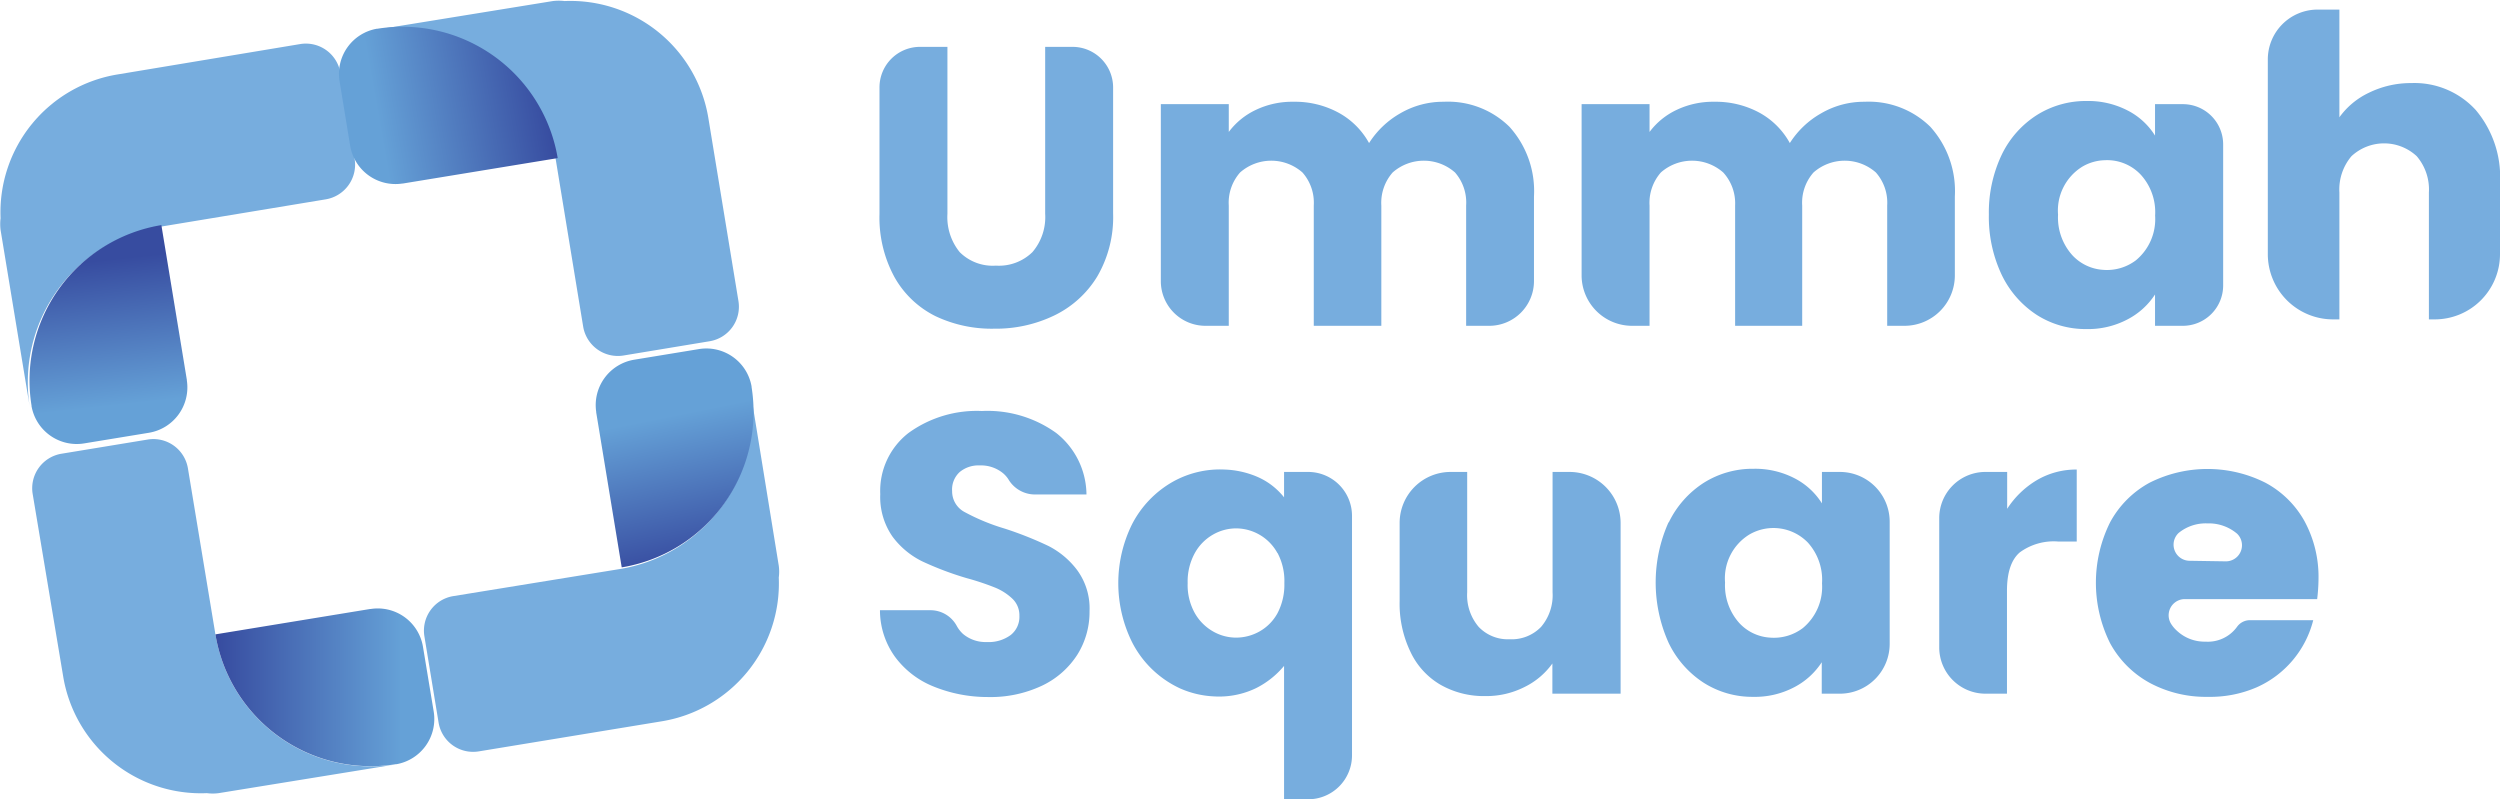 <svg xmlns="http://www.w3.org/2000/svg" xmlns:xlink="http://www.w3.org/1999/xlink" viewBox="0 0 260.89 83.42"><defs><style>.cls-1{fill:#77adde;}.cls-2{fill:url(#linear-gradient);}.cls-3{fill:url(#linear-gradient-2);}.cls-4{fill:url(#linear-gradient-3);}.cls-5{fill:url(#linear-gradient-4);}</style><linearGradient id="linear-gradient" x1="9.88" y1="27.23" x2="11.85" y2="45.27" gradientUnits="userSpaceOnUse"><stop offset="0" stop-color="#374ca0"/><stop offset="0.84" stop-color="#65a1d7"/></linearGradient><linearGradient id="linear-gradient-2" x1="56.76" y1="8.31" x2="35.97" y2="11.98" xlink:href="#linear-gradient"/><linearGradient id="linear-gradient-3" x1="22.71" y1="71.73" x2="45.55" y2="71.73" xlink:href="#linear-gradient"/><linearGradient id="linear-gradient-4" x1="73.41" y1="58.48" x2="69.77" y2="40.44" xlink:href="#linear-gradient"/></defs><g id="Layer_2" data-name="Layer 2"><g id="Layer_17" data-name="Layer 17"><path class="cls-1" d="M3.11,42.49.06,24a5.1,5.1,0,0,1,0-1.23,14.58,14.58,0,0,1,12.2-15L31.32,4.6a3.65,3.65,0,0,1,4.2,3l1.49,9a3.67,3.67,0,0,1-3,4.2L16.67,23.67A16.43,16.43,0,0,0,3.11,42.49Z"/><path class="cls-2" d="M15.55,45.16,8.79,46.27a4.79,4.79,0,0,1-5.5-3.89s0,0,0-.06A16.44,16.44,0,0,1,16.84,23.49L19.5,39.65s0,0,0,.06A4.8,4.8,0,0,1,15.55,45.16Z"/><path class="cls-1" d="M39.21,3.11l18.48-3a5.1,5.1,0,0,1,1.23,0,14.59,14.59,0,0,1,15,12.2l3.14,19.1a3.65,3.65,0,0,1-3,4.2l-9,1.49a3.67,3.67,0,0,1-4.2-3L58,16.67A16.43,16.43,0,0,0,39.21,3.11Z"/><path class="cls-3" d="M36.54,15.2,35.43,8.44A4.78,4.78,0,0,1,39.32,3l.06,0A16.44,16.44,0,0,1,58.2,16.5L42.05,19.15H42A4.79,4.79,0,0,1,36.54,15.2Z"/><path class="cls-1" d="M41.3,79.77l-18.48,3a4.64,4.64,0,0,1-1.23,0,14.57,14.57,0,0,1-15-12.2L3.41,51.55a3.65,3.65,0,0,1,3-4.2l9-1.48a3.65,3.65,0,0,1,4.2,3L22.48,66.2A16.44,16.44,0,0,0,41.3,79.77Z"/><path class="cls-4" d="M44.14,67.5l1.12,6.76a4.79,4.79,0,0,1-3.89,5.49l-.07,0A16.44,16.44,0,0,1,22.48,66.2l16.16-2.65h.06A4.78,4.78,0,0,1,44.14,67.5Z"/><path class="cls-1" d="M78.27,40.56l3,18.48a4.64,4.64,0,0,1,0,1.23,14.58,14.58,0,0,1-12.2,15l-19.1,3.14a3.65,3.65,0,0,1-4.2-3l-1.48-9a3.65,3.65,0,0,1,3-4.2L64.7,59.38A16.44,16.44,0,0,0,78.27,40.56Z"/><path class="cls-5" d="M66.17,37.54l6.76-1.11a4.79,4.79,0,0,1,5.5,3.89s0,0,0,.06A16.44,16.44,0,0,1,64.88,59.21L62.22,43.05a.13.13,0,0,1,0-.06A4.8,4.8,0,0,1,66.17,37.54Z"/><path class="cls-1" d="M97.42,71.64a9.29,9.29,0,0,1-4-3.07,8.31,8.31,0,0,1-1.59-4.89h5.28a3.12,3.12,0,0,1,2.74,1.65,3.23,3.23,0,0,0,.64.82,3.65,3.65,0,0,0,2.49.85,3.87,3.87,0,0,0,2.49-.73,2.41,2.41,0,0,0,.91-2,2.38,2.38,0,0,0-.72-1.78,5.82,5.82,0,0,0-1.79-1.16,27.27,27.27,0,0,0-3-1,32.94,32.94,0,0,1-4.61-1.74A8.55,8.55,0,0,1,93.14,56a7.24,7.24,0,0,1-1.28-4.44,7.65,7.65,0,0,1,2.94-6.37,12.14,12.14,0,0,1,7.67-2.3,12.27,12.27,0,0,1,7.76,2.3,8.26,8.26,0,0,1,3.15,6.41h-5.25a3.23,3.23,0,0,1-2.83-1.47,2.8,2.8,0,0,0-.63-.75,3.63,3.63,0,0,0-2.44-.81,3.05,3.05,0,0,0-2.08.69,2.47,2.47,0,0,0-.79,2,2.44,2.44,0,0,0,1.33,2.19,21.66,21.66,0,0,0,4.15,1.71,37.17,37.17,0,0,1,4.58,1.82,8.66,8.66,0,0,1,3,2.53,6.76,6.76,0,0,1,1.28,4.27,8.39,8.39,0,0,1-1.26,4.52,8.89,8.89,0,0,1-3.67,3.24,12.58,12.58,0,0,1-5.68,1.2A15,15,0,0,1,97.42,71.64Z"/><path class="cls-1" d="M118.13,54.72a10.75,10.75,0,0,1,4.34-4.49A10.09,10.09,0,0,1,127.8,49a9.47,9.47,0,0,1,3.41.76A7.23,7.23,0,0,1,134,51.9V49.25h2.51a4.58,4.58,0,0,1,4.58,4.58v25a4.58,4.58,0,0,1-4.58,4.58H134V69.49a9.09,9.09,0,0,1-2.92,2.32,8.88,8.88,0,0,1-4.45.86,9.8,9.8,0,0,1-3.48-.83A10.62,10.62,0,0,1,118.13,67a13.9,13.9,0,0,1,0-12.28Zm15.18,3A4.94,4.94,0,0,0,129,55.14a4.85,4.85,0,0,0-2.4.64,5,5,0,0,0-1.91,1.93,6.17,6.17,0,0,0-.75,3.15,6,6,0,0,0,.75,3.13,5.07,5.07,0,0,0,1.91,1.91,4.85,4.85,0,0,0,2.4.64,5,5,0,0,0,2.43-.64A4.86,4.86,0,0,0,133.31,64a6.38,6.38,0,0,0,.72-3.15A6.22,6.22,0,0,0,133.31,57.69Z"/><path class="cls-1" d="M169.12,54.58V72.39H162V69.24a7.77,7.77,0,0,1-2.92,2.46,8.81,8.81,0,0,1-4.08.94,9.13,9.13,0,0,1-4.69-1.19A7.81,7.81,0,0,1,147.18,68a11.55,11.55,0,0,1-1.12-5.26V54.58a5.32,5.32,0,0,1,5.33-5.33h1.72V61.81a5.09,5.09,0,0,0,1.2,3.61,4.2,4.2,0,0,0,3.23,1.29,4.26,4.26,0,0,0,3.28-1.29,5.09,5.09,0,0,0,1.2-3.61V49.25h1.77A5.33,5.33,0,0,1,169.12,54.58Z"/><path class="cls-1" d="M174.15,54.51a10.16,10.16,0,0,1,3.67-4.14A9.58,9.58,0,0,1,183,48.92a8.94,8.94,0,0,1,4.29,1,7.34,7.34,0,0,1,2.84,2.61V49.25H192a5.2,5.2,0,0,1,5.2,5.2V67.18a5.2,5.2,0,0,1-5.2,5.21h-1.89V69.11a7.6,7.6,0,0,1-2.88,2.61,8.83,8.83,0,0,1-4.29,1,9.45,9.45,0,0,1-5.15-1.47,10.24,10.24,0,0,1-3.67-4.19,15.36,15.36,0,0,1,0-12.55Zm14.52,2.12a5,5,0,0,0-6.13-.84,5.36,5.36,0,0,0-2.52,5A5.88,5.88,0,0,0,181.49,65a4.76,4.76,0,0,0,3.23,1.54,5,5,0,0,0,3.42-1,5.58,5.58,0,0,0,2-4.66A5.8,5.8,0,0,0,188.67,56.63Z"/><path class="cls-1" d="M212.57,50.1a8.07,8.07,0,0,1,4.15-1.1v7.51h-1.95a6,6,0,0,0-4,1.14c-.88.76-1.33,2.09-1.33,4V72.39H207.2a4.83,4.83,0,0,1-4.83-4.83V54.07a4.82,4.82,0,0,1,4.83-4.82h2.26V53.1A9.37,9.37,0,0,1,212.57,50.1Z"/><path class="cls-1" d="M241.81,62.52H228a1.69,1.69,0,0,0-1.39,2.65,3.38,3.38,0,0,0,.55.64,4.22,4.22,0,0,0,3,1.15,3.76,3.76,0,0,0,3.29-1.55,1.65,1.65,0,0,1,1.35-.69h6.6a10.46,10.46,0,0,1-5.89,7,12.2,12.2,0,0,1-5.1,1,12.4,12.4,0,0,1-6.06-1.45,10.36,10.36,0,0,1-4.15-4.15,14.17,14.17,0,0,1,0-12.61,10.23,10.23,0,0,1,4.13-4.14,13.45,13.45,0,0,1,12.07,0,10.12,10.12,0,0,1,4.08,4,12.2,12.2,0,0,1,1.47,6.09A18.8,18.8,0,0,1,241.81,62.52Zm-9.55-3.94a1.68,1.68,0,0,0,1.2-2.88l0,0a4.56,4.56,0,0,0-3.11-1.08,4.46,4.46,0,0,0-3,1l0,0a1.68,1.68,0,0,0,1.17,2.9Z"/><path class="cls-1" d="M98.87,4.89V22.31a5.79,5.79,0,0,0,1.28,4,4.87,4.87,0,0,0,3.78,1.41,5,5,0,0,0,3.81-1.41,5.62,5.62,0,0,0,1.33-4V4.89h2.85a4.24,4.24,0,0,1,4.24,4.24V22.27a12.28,12.28,0,0,1-1.66,6.59A10.67,10.67,0,0,1,110,32.93a14,14,0,0,1-6.24,1.37A13.67,13.67,0,0,1,97.64,33a10,10,0,0,1-4.29-4.07,13,13,0,0,1-1.57-6.61V9.13A4.23,4.23,0,0,1,96,4.89Z"/><path class="cls-1" d="M157.52,13.23a10,10,0,0,1,2.56,7.26v8.85A4.67,4.67,0,0,1,155.41,34H153V21.44A4.76,4.76,0,0,0,151.84,18a4.92,4.92,0,0,0-6.51,0,4.8,4.8,0,0,0-1.18,3.46V34H137.1V21.44A4.76,4.76,0,0,0,135.92,18a4.92,4.92,0,0,0-6.51,0,4.76,4.76,0,0,0-1.18,3.46V34H125.8a4.66,4.66,0,0,1-4.66-4.67V10.87h7.09v2.9a7.52,7.52,0,0,1,2.82-2.3,8.81,8.81,0,0,1,3.94-.85,9.53,9.53,0,0,1,4.66,1.12,8,8,0,0,1,3.22,3.19,9.31,9.31,0,0,1,3.27-3.11,8.86,8.86,0,0,1,4.52-1.2A9.14,9.14,0,0,1,157.52,13.23Z"/><path class="cls-1" d="M201.44,13.23A10,10,0,0,1,204,20.49v8.26A5.26,5.26,0,0,1,198.73,34h-1.79V21.44A4.76,4.76,0,0,0,195.76,18a4.92,4.92,0,0,0-6.51,0,4.76,4.76,0,0,0-1.18,3.46V34h-7V21.44A4.76,4.76,0,0,0,179.83,18a4.92,4.92,0,0,0-6.51,0,4.8,4.8,0,0,0-1.18,3.46V34h-1.83a5.27,5.27,0,0,1-5.26-5.26V10.87h7.09v2.9a7.52,7.52,0,0,1,2.82-2.3,8.84,8.84,0,0,1,3.94-.85,9.57,9.57,0,0,1,4.67,1.12,8,8,0,0,1,3.21,3.19,9.25,9.25,0,0,1,3.28-3.11,8.86,8.86,0,0,1,4.52-1.2A9.16,9.16,0,0,1,201.44,13.23Z"/><path class="cls-1" d="M208.9,16.13A10.1,10.1,0,0,1,212.57,12a9.59,9.59,0,0,1,5.19-1.46,8.94,8.94,0,0,1,4.29,1,7.26,7.26,0,0,1,2.84,2.61V10.87h2.88A4.2,4.2,0,0,1,232,15.08V29.79A4.21,4.21,0,0,1,227.77,34h-2.88V30.73A7.6,7.6,0,0,1,222,33.34a8.83,8.83,0,0,1-4.29,1,9.45,9.45,0,0,1-5.15-1.47,10.31,10.31,0,0,1-3.67-4.19,14.1,14.1,0,0,1-1.34-6.29A14,14,0,0,1,208.9,16.13Zm14.52,2.12a4.81,4.81,0,0,0-3.78-1.53,4.86,4.86,0,0,0-2.35.68,5.38,5.38,0,0,0-2.52,5,5.87,5.87,0,0,0,1.47,4.21,4.79,4.79,0,0,0,3.23,1.55,5,5,0,0,0,3.43-1,5.57,5.57,0,0,0,2-4.66A5.8,5.8,0,0,0,223.42,18.25Z"/><path class="cls-1" d="M258.36,11.48a10.87,10.87,0,0,1,2.53,7.62v7.42a6.81,6.81,0,0,1-6.8,6.81h-.62V20.1a5.34,5.34,0,0,0-1.27-3.8,5,5,0,0,0-6.81,0,5.38,5.38,0,0,0-1.26,3.8V33.33h-.66a6.81,6.81,0,0,1-6.81-6.81V6.23A5.2,5.2,0,0,1,241.87,1h2.26V12.24a8,8,0,0,1,3.1-2.57,9.91,9.91,0,0,1,4.41-1A8.66,8.66,0,0,1,258.36,11.48Z"/></g></g></svg>